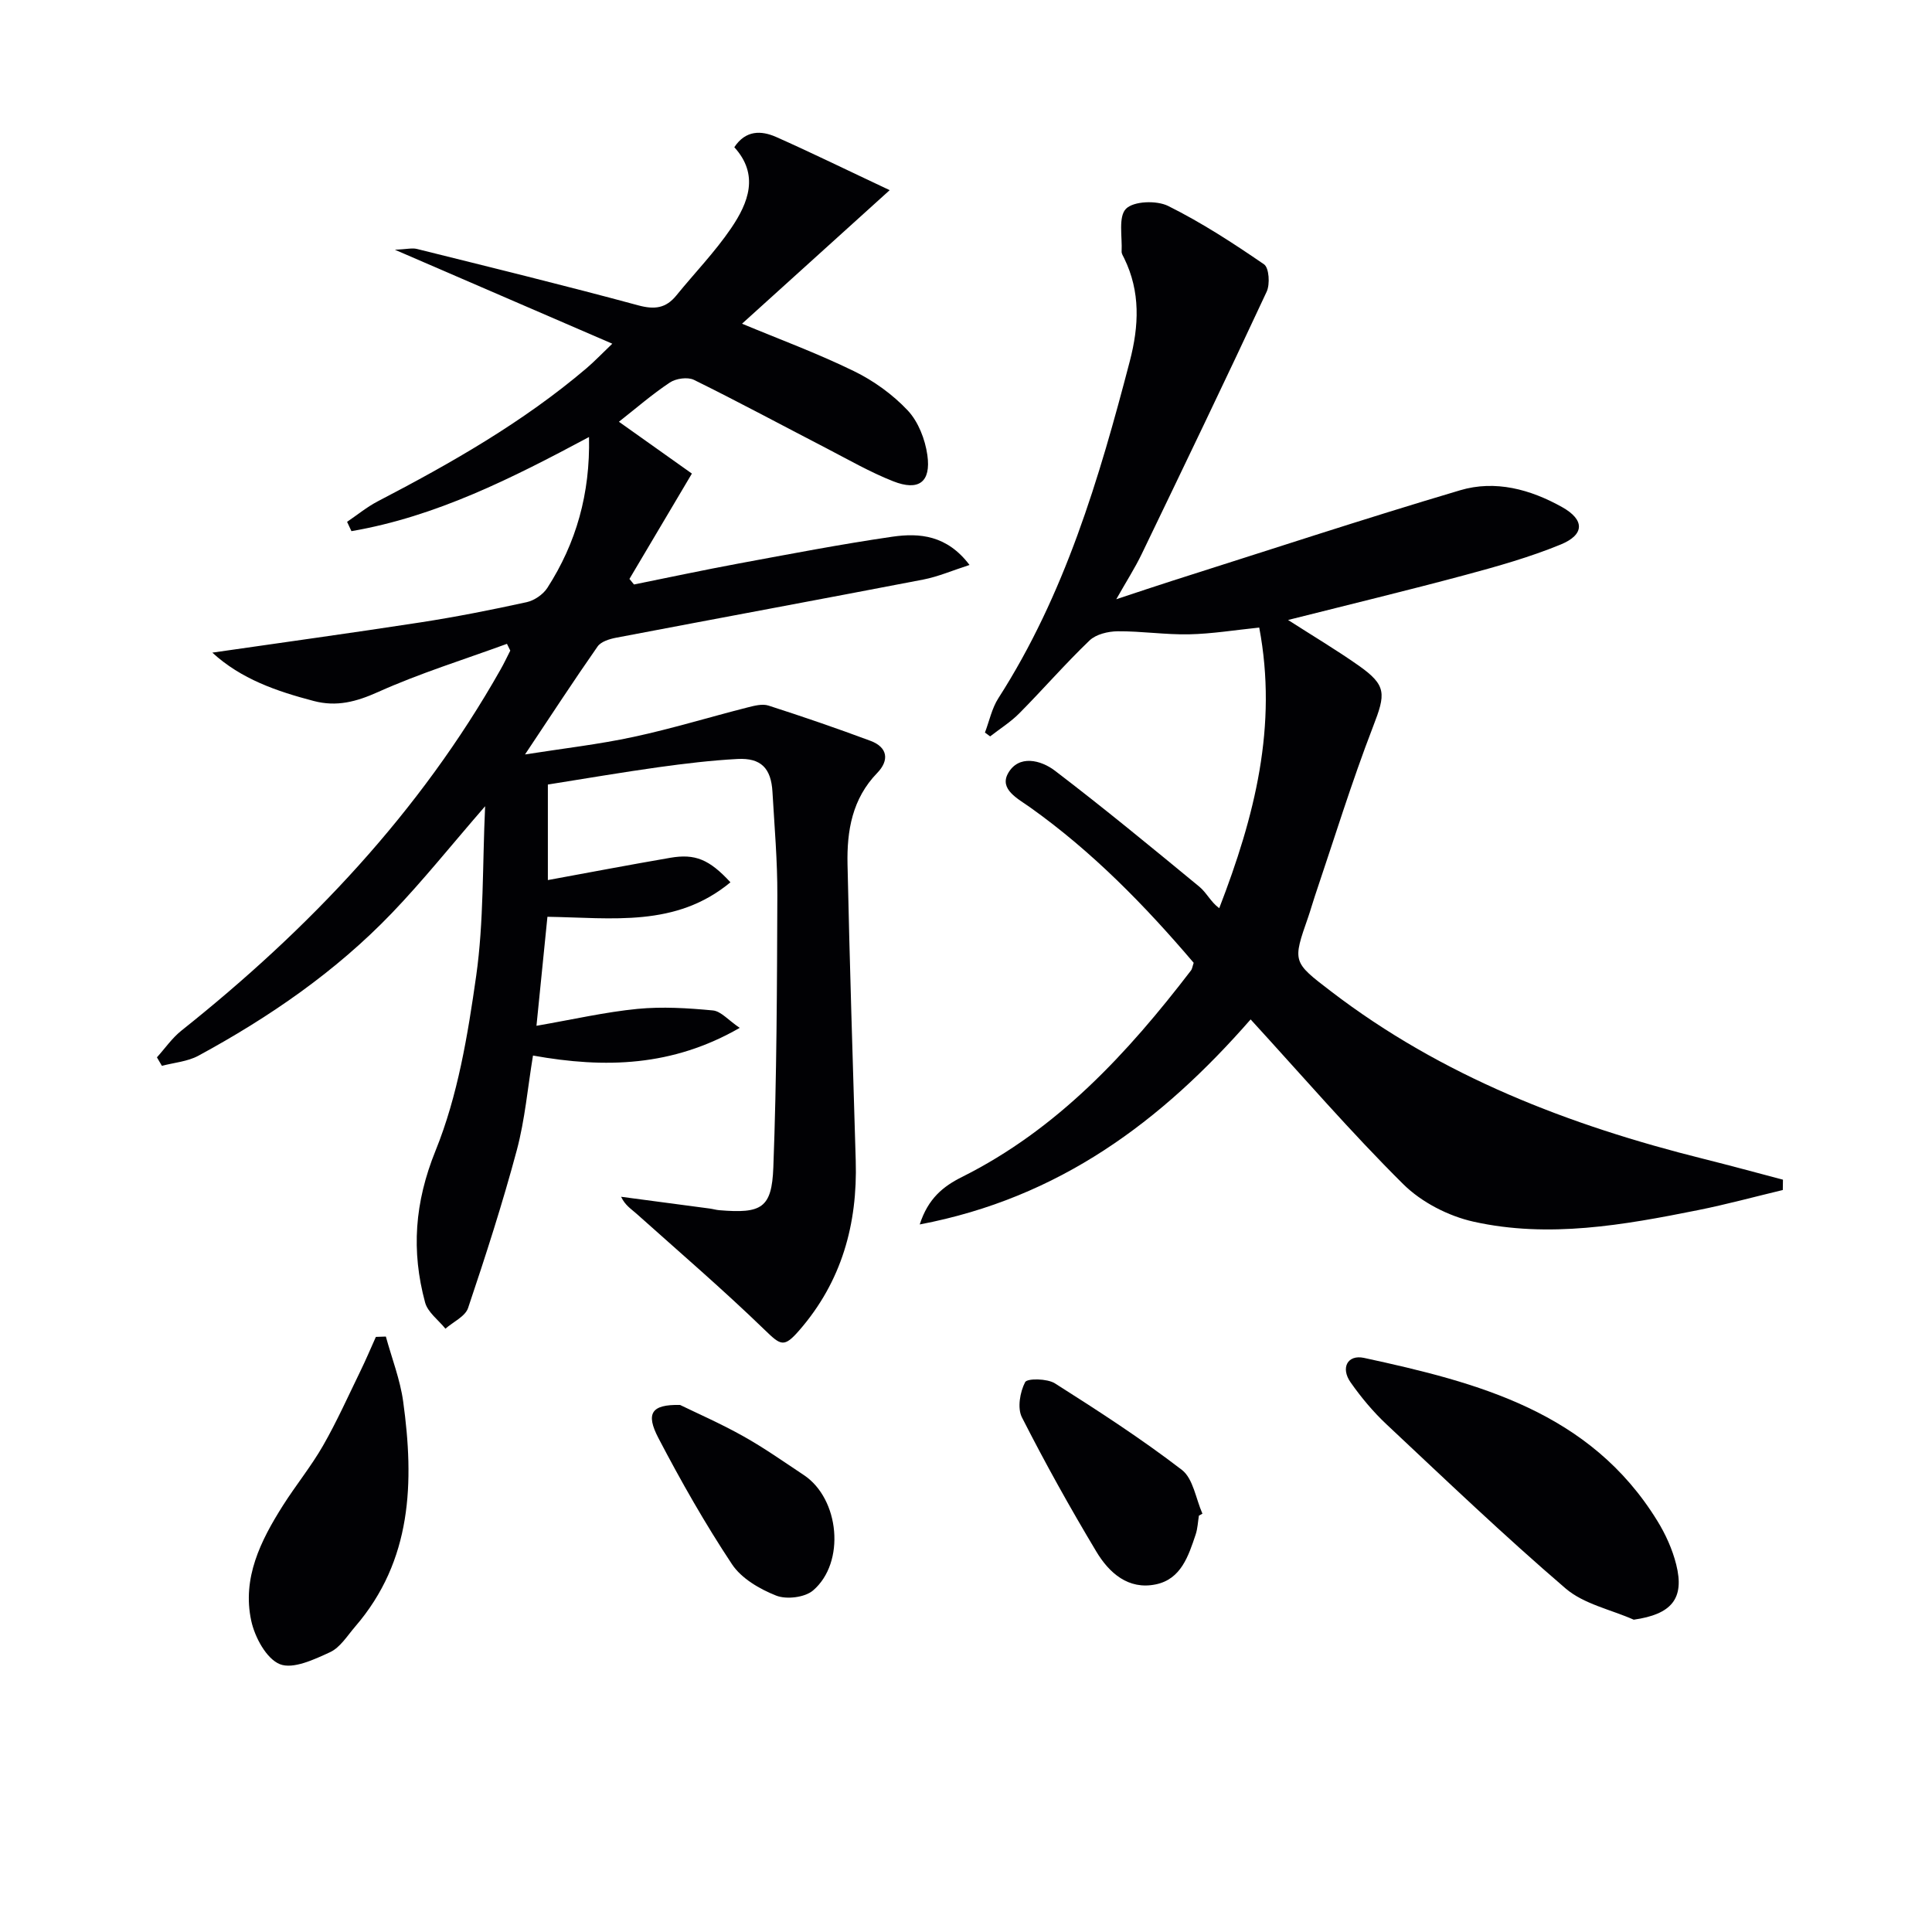 <svg enable-background="new 0 0 400 400" viewBox="0 0 400 400" xmlns="http://www.w3.org/2000/svg"><g fill="#010104"><path d="m184.2 39.37c-11.11 10.05-20.9 18.9-30.57 27.65 7.45 3.11 15.48 6.07 23.13 9.8 4.1 1.99 8.05 4.84 11.17 8.15 2.2 2.34 3.61 6 4.07 9.25.79 5.6-1.79 7.51-7.08 5.42-4.77-1.88-9.26-4.47-13.83-6.84-9.13-4.72-18.19-9.61-27.41-14.15-1.3-.64-3.73-.3-5 .55-3.69 2.45-7.06 5.39-10.54 8.12 5.27 3.75 10.33 7.34 15.11 10.73-4.72 7.96-8.83 14.89-12.93 21.81.31.38.63.77.94 1.15 7.2-1.45 14.39-2.99 21.61-4.33 10.61-1.96 21.21-4.01 31.88-5.56 5.66-.82 11.32-.31 15.98 5.85-3.54 1.14-6.49 2.42-9.57 3.02-21.18 4.08-42.4 8-63.59 12.04-1.37.26-3.13.8-3.84 1.81-4.93 7.05-9.62 14.25-15.03 22.36 8.02-1.26 15.31-2.09 22.45-3.63 7.93-1.7 15.7-4.09 23.57-6.09 1.42-.36 3.09-.81 4.38-.4 7.09 2.28 14.14 4.7 21.12 7.3 3.6 1.34 3.92 4.05 1.4 6.65-5.19 5.35-6.3 11.99-6.15 18.91.44 20.45 1.09 40.9 1.7 61.36.39 13.13-2.9 25.01-11.66 35.1-3.21 3.7-3.85 3.17-7.23-.1-8.57-8.3-17.64-16.09-26.54-24.05-1.06-.95-2.3-1.68-3.15-3.47 6.13.81 12.25 1.62 18.38 2.44.66.09 1.3.29 1.96.34 8.71.72 10.86-.39 11.18-8.85.71-18.76.76-37.55.83-56.33.03-7.14-.6-14.29-1.01-21.43-.28-4.9-2.38-7.07-7.24-6.81-5.46.29-10.91.95-16.34 1.7-7.51 1.05-14.99 2.33-22.92 3.59v19.78c8.55-1.57 16.95-3.17 25.38-4.62 5.1-.87 8.04.33 12.42 5.08-11.3 9.38-24.45 7.35-37.89 7.14-.68 6.81-1.4 13.92-2.27 22.57 7.7-1.34 14.26-2.85 20.9-3.5 5.16-.5 10.45-.17 15.63.32 1.67.16 3.17 2 5.55 3.61-13.91 8-27.82 8.42-42.8 5.73-1.1 6.65-1.66 13.25-3.34 19.55-2.95 11.02-6.46 21.9-10.1 32.72-.59 1.75-3.08 2.87-4.69 4.28-1.45-1.8-3.66-3.39-4.21-5.43-2.88-10.67-2.18-20.69 2.17-31.44 4.6-11.35 6.67-23.93 8.41-36.18 1.59-11.24 1.28-22.75 1.85-35.12-7 8.06-12.86 15.41-19.35 22.17-11.62 12.09-25.33 21.52-40.02 29.49-2.24 1.21-5.02 1.42-7.55 2.09-.34-.59-.68-1.18-1.03-1.76 1.68-1.86 3.14-4 5.08-5.54 26.42-21.03 49.32-45.14 66.05-74.73.73-1.28 1.36-2.62 2.03-3.94-.23-.47-.46-.94-.69-1.4-8.93 3.27-18.05 6.09-26.7 9.98-4.51 2.02-8.56 3.1-13.31 1.85-7.66-2.01-15.02-4.53-20.99-10.01 14.65-2.12 28.88-4.07 43.08-6.26 7.38-1.14 14.71-2.59 22.01-4.19 1.58-.35 3.39-1.59 4.27-2.95 5.99-9.3 8.88-19.52 8.63-31.24-15.98 8.55-31.71 16.49-49.19 19.49-.3-.64-.6-1.28-.9-1.93 2.11-1.43 4.1-3.07 6.34-4.24 15.22-7.92 30.08-16.38 43.22-27.55 1.62-1.38 3.09-2.93 5.35-5.09-14.97-6.47-29.25-12.64-45.01-19.45 2.43-.11 3.56-.41 4.55-.17 15.3 3.81 30.62 7.56 45.84 11.68 3.4.92 5.73.6 7.89-2.06 3.77-4.64 7.98-8.98 11.33-13.91 3.58-5.26 5.86-11.07.66-16.77 2.38-3.59 5.6-3.45 8.6-2.15 7.39 3.28 14.67 6.86 23.57 11.04z"/><path d="m258.93 211.06c-18.48 21.14-39.61 36.95-68.51 42.45 1.73-5.38 4.86-7.89 8.75-9.83 19.74-9.87 34.24-25.57 47.4-42.74.28-.37.33-.92.57-1.6-10.12-11.89-21.02-23.05-33.86-32.18-2.55-1.81-6.4-3.73-4.59-7.02 2.19-3.96 6.82-2.8 9.74-.56 10.16 7.75 20.02 15.88 29.88 24 1.49 1.22 2.37 3.18 4.12 4.45 7.35-19.02 12.13-37.73 8.28-58.1-5.06.52-9.78 1.3-14.52 1.4-4.92.1-9.86-.67-14.79-.63-1.98.02-4.47.61-5.82 1.9-5.04 4.83-9.63 10.13-14.55 15.09-1.79 1.81-4.01 3.19-6.03 4.77-.36-.26-.72-.53-1.08-.79.91-2.38 1.43-5.01 2.78-7.11 13.76-21.44 20.86-45.44 27.21-69.77 1.91-7.33 2.23-14.38-1.16-21.32-.22-.45-.55-.94-.53-1.39.15-3.06-.72-7.22.91-8.86 1.6-1.6 6.34-1.76 8.72-.58 6.92 3.44 13.47 7.7 19.86 12.09 1.04.72 1.26 4.12.54 5.66-8.47 18.19-17.18 36.27-25.89 54.35-1.36 2.82-3.06 5.47-5.25 9.33 4.47-1.48 7.94-2.66 11.43-3.77 19.91-6.32 39.76-12.86 59.78-18.8 7.27-2.16 14.55-.19 21.13 3.51 4.63 2.6 4.67 5.67-.31 7.72-6.4 2.63-13.14 4.53-19.84 6.33-11.99 3.22-24.07 6.13-36.62 9.3 5.09 3.27 9.98 6.18 14.63 9.45 5.83 4.11 5.58 5.87 2.98 12.59-4.46 11.56-8.11 23.44-12.08 35.19-.48 1.41-.87 2.86-1.36 4.27-3.26 9.31-3.25 9.29 4.71 15.38 22.99 17.62 49.35 27.75 77.14 34.69 5.5 1.37 10.96 2.87 16.44 4.31-.01.71-.02 1.43-.03 2.14-5.86 1.4-11.68 2.99-17.58 4.17-15.36 3.08-30.87 5.85-46.43 2.39-5.22-1.16-10.8-4.03-14.57-7.77-10.85-10.76-20.85-22.37-31.6-34.11z"/><path d="m338.25 335.34c-4.75-2.1-10.33-3.23-14.1-6.46-12.72-10.91-24.85-22.51-37.08-33.98-2.77-2.6-5.26-5.58-7.44-8.69-2.11-3-.65-5.81 2.79-5.07 23.59 5.11 46.8 11.15 60.69 33.7 1.72 2.78 3.14 5.91 3.93 9.07 1.79 7.1-.99 10.32-8.79 11.43z"/><path d="m79.89 276.72c1.22 4.47 2.95 8.88 3.58 13.43 2.3 16.69 1.88 32.93-9.95 46.64-1.62 1.88-3.09 4.31-5.19 5.28-3.27 1.51-7.66 3.58-10.39 2.48-2.79-1.13-5.18-5.57-5.92-8.97-1.92-8.85 1.94-16.59 6.55-23.87 2.67-4.21 5.85-8.11 8.32-12.42 2.87-5.01 5.23-10.3 7.76-15.49 1.12-2.3 2.12-4.67 3.17-7.01.69-.02 1.38-.05 2.07-.07z"/><path d="m248.22 313.8c-.21 1.3-.26 2.66-.67 3.9-1.49 4.44-3.02 9.25-8.26 10.33-5.68 1.18-9.66-2.38-12.3-6.78-5.45-9.09-10.62-18.37-15.42-27.82-.97-1.92-.39-5.22.67-7.27.42-.82 4.57-.76 6.17.25 8.96 5.68 17.88 11.46 26.28 17.91 2.35 1.81 2.89 5.98 4.26 9.07-.25.14-.49.27-.73.41z"/><path d="m140.8 290.88c3.36 1.64 8.35 3.82 13.08 6.47 4.33 2.42 8.41 5.3 12.55 8.05 7.39 4.91 8.67 18.11 1.9 23.89-1.7 1.45-5.5 1.91-7.64 1.06-3.41-1.35-7.18-3.54-9.14-6.49-5.57-8.4-10.57-17.2-15.24-26.14-2.64-5.07-1.5-6.97 4.49-6.84z"/></g></svg>